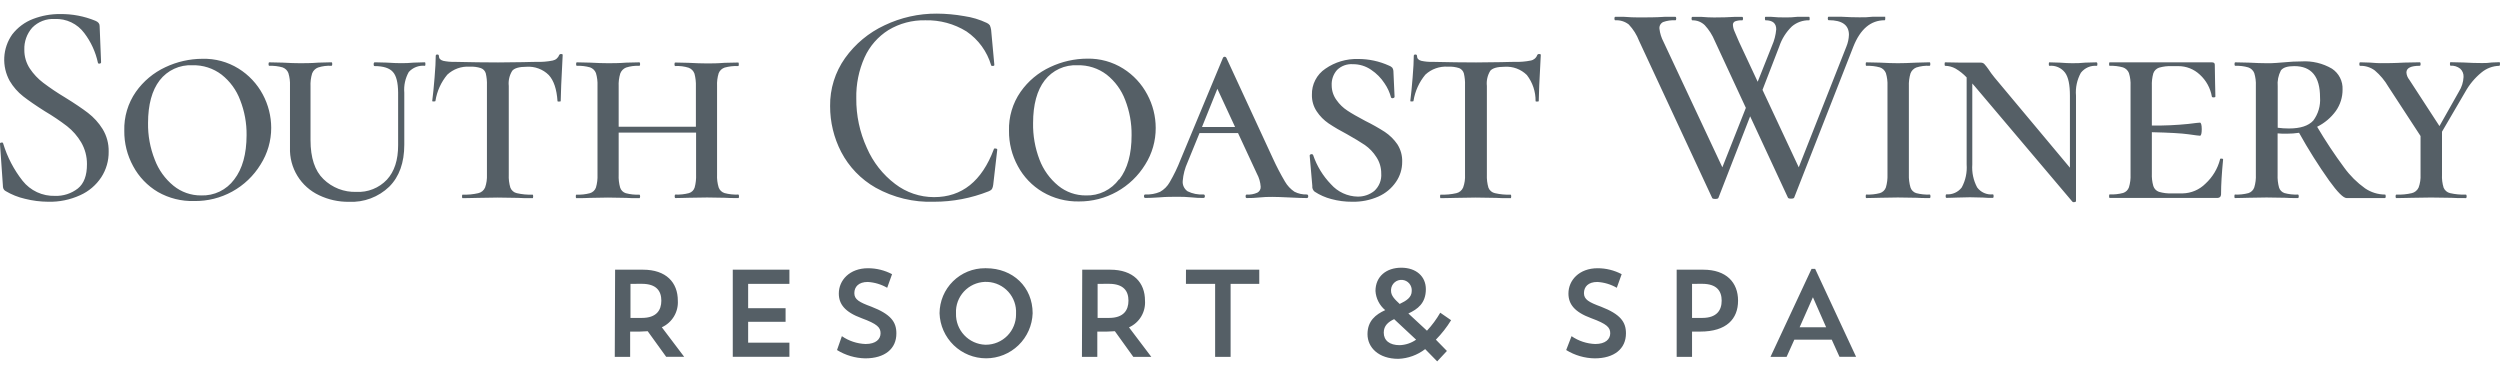 <svg width="120" height="18" viewBox="0 0 120 18" fill="none" xmlns="http://www.w3.org/2000/svg">
<g clip-path="url(#clip0_3070_3869)">
<path d="M1.432 3.291C1.607 3.553 1.824 3.783 2.074 3.973C2.409 4.225 2.756 4.459 3.116 4.674C3.583 4.961 3.95 5.211 4.223 5.419C4.501 5.633 4.739 5.894 4.924 6.192C5.123 6.518 5.224 6.894 5.216 7.276C5.223 7.713 5.099 8.143 4.861 8.509C4.611 8.888 4.259 9.187 3.845 9.371C3.363 9.591 2.837 9.698 2.308 9.684C1.934 9.681 1.561 9.634 1.198 9.542C0.869 9.467 0.554 9.341 0.264 9.168C0.221 9.144 0.187 9.108 0.166 9.063C0.145 9.01 0.135 8.954 0.138 8.897L0 6.912C0 6.877 0 6.853 0.061 6.844C0.121 6.835 0.142 6.844 0.152 6.886C0.348 7.537 0.665 8.146 1.086 8.68C1.271 8.913 1.508 9.1 1.777 9.225C2.047 9.35 2.342 9.411 2.64 9.402C3.036 9.416 3.424 9.29 3.737 9.047C4.029 8.813 4.177 8.423 4.174 7.879C4.177 7.511 4.081 7.15 3.896 6.832C3.721 6.535 3.492 6.273 3.221 6.059C2.881 5.799 2.525 5.56 2.156 5.342C1.715 5.064 1.369 4.823 1.114 4.625C0.854 4.421 0.635 4.171 0.467 3.887C0.275 3.541 0.184 3.148 0.205 2.753C0.226 2.358 0.358 1.977 0.586 1.654C0.845 1.318 1.192 1.06 1.588 0.909C2.004 0.75 2.445 0.67 2.889 0.675C3.467 0.667 4.039 0.776 4.574 0.995C4.714 1.051 4.782 1.135 4.782 1.245L4.852 2.985C4.852 3.023 4.828 3.046 4.782 3.055C4.735 3.055 4.709 3.055 4.7 3.013C4.589 2.496 4.366 2.009 4.046 1.588C3.883 1.368 3.668 1.19 3.42 1.072C3.173 0.954 2.9 0.899 2.626 0.911C2.426 0.9 2.227 0.931 2.041 1.003C1.855 1.075 1.686 1.186 1.546 1.329C1.29 1.62 1.154 1.999 1.168 2.387C1.164 2.708 1.256 3.023 1.432 3.291ZM7.58 9.215C7.078 8.918 6.666 8.489 6.391 7.975C6.106 7.454 5.959 6.87 5.966 6.276C5.947 5.61 6.141 4.955 6.522 4.408C6.883 3.896 7.373 3.487 7.942 3.223C8.497 2.961 9.103 2.824 9.717 2.822C10.326 2.806 10.927 2.968 11.446 3.289C11.938 3.593 12.341 4.023 12.614 4.534C12.878 5.027 13.017 5.577 13.018 6.136C13.019 6.759 12.842 7.369 12.508 7.895C12.175 8.44 11.706 8.888 11.147 9.195C10.588 9.503 9.958 9.659 9.32 9.649C8.711 9.667 8.109 9.517 7.58 9.215ZM11.242 8.615C11.637 8.105 11.834 7.395 11.836 6.487C11.843 5.911 11.738 5.339 11.527 4.802C11.348 4.322 11.04 3.901 10.637 3.583C10.236 3.277 9.741 3.118 9.236 3.132C8.935 3.117 8.635 3.175 8.361 3.301C8.087 3.427 7.848 3.618 7.664 3.856C7.293 4.338 7.108 5.024 7.106 5.9C7.096 6.503 7.206 7.101 7.428 7.662C7.611 8.151 7.921 8.583 8.325 8.914C8.7 9.22 9.17 9.385 9.654 9.381C9.961 9.392 10.267 9.328 10.543 9.195C10.82 9.061 11.06 8.862 11.242 8.615ZM18.862 3.457C18.698 3.265 18.395 3.172 17.977 3.172C17.949 3.172 17.935 3.144 17.935 3.088C17.935 3.032 17.951 2.999 17.986 2.99L18.544 3.004C18.84 3.023 19.074 3.032 19.245 3.032C19.449 3.034 19.652 3.025 19.855 3.006L20.392 2.99C20.411 2.99 20.42 3.018 20.42 3.074C20.42 3.13 20.411 3.158 20.392 3.158C20.249 3.144 20.105 3.164 19.971 3.216C19.837 3.267 19.717 3.35 19.621 3.457C19.451 3.759 19.376 4.106 19.406 4.452V6.944C19.406 7.809 19.165 8.481 18.682 8.963C18.426 9.209 18.122 9.4 17.79 9.524C17.457 9.649 17.103 9.704 16.748 9.687C16.255 9.693 15.766 9.586 15.321 9.374C14.888 9.172 14.524 8.848 14.275 8.441C14.026 8.033 13.902 7.562 13.919 7.085V4.12C13.929 3.913 13.903 3.705 13.842 3.506C13.818 3.444 13.781 3.387 13.733 3.34C13.685 3.294 13.627 3.258 13.564 3.235C13.359 3.177 13.145 3.151 12.931 3.16C12.903 3.16 12.889 3.132 12.889 3.076C12.889 3.02 12.903 2.992 12.931 2.992L13.571 3.006C13.905 3.025 14.179 3.034 14.394 3.034C14.608 3.034 14.931 3.034 15.284 3.006L15.907 2.99C15.935 2.99 15.949 3.018 15.949 3.074C15.949 3.13 15.935 3.158 15.907 3.158C15.691 3.146 15.474 3.174 15.267 3.24C15.202 3.264 15.143 3.302 15.094 3.352C15.045 3.401 15.007 3.46 14.982 3.525C14.92 3.73 14.894 3.944 14.905 4.158V6.727C14.905 7.573 15.113 8.199 15.524 8.596C15.732 8.8 15.98 8.96 16.252 9.066C16.523 9.171 16.814 9.221 17.105 9.21C17.378 9.225 17.65 9.18 17.903 9.078C18.157 8.977 18.385 8.822 18.572 8.624C18.93 8.234 19.11 7.69 19.11 6.968V4.44C19.105 3.966 19.023 3.635 18.862 3.457ZM21.471 3.583C21.17 3.944 20.973 4.38 20.901 4.844C20.901 4.863 20.876 4.87 20.824 4.87C20.773 4.87 20.747 4.87 20.747 4.844C20.785 4.556 20.822 4.185 20.859 3.73C20.897 3.276 20.915 2.928 20.915 2.686C20.915 2.639 20.939 2.616 20.99 2.616C21.041 2.616 21.067 2.639 21.067 2.686C21.067 2.808 21.137 2.882 21.275 2.92C21.449 2.957 21.627 2.973 21.805 2.969C22.604 2.987 23.302 2.997 23.907 2.997L25.117 2.983C25.276 2.983 25.489 2.969 25.758 2.969C26.017 2.978 26.276 2.957 26.531 2.906C26.602 2.892 26.668 2.86 26.723 2.812C26.778 2.764 26.82 2.703 26.844 2.635C26.855 2.62 26.87 2.608 26.887 2.601C26.904 2.593 26.923 2.591 26.942 2.593C26.986 2.593 27.009 2.607 27.009 2.635C26.946 3.833 26.914 4.569 26.914 4.849C26.914 4.868 26.888 4.875 26.837 4.875C26.785 4.875 26.76 4.875 26.76 4.849C26.722 4.282 26.584 3.866 26.341 3.602C26.202 3.463 26.034 3.356 25.849 3.288C25.665 3.219 25.468 3.191 25.272 3.205C24.928 3.205 24.699 3.268 24.59 3.394C24.452 3.612 24.393 3.869 24.421 4.125V8.383C24.411 8.595 24.437 8.807 24.498 9.009C24.525 9.076 24.567 9.135 24.622 9.181C24.676 9.227 24.741 9.259 24.811 9.273C25.058 9.329 25.311 9.353 25.564 9.343C25.582 9.343 25.592 9.371 25.592 9.427C25.592 9.483 25.582 9.512 25.564 9.512C25.258 9.512 25.019 9.512 24.863 9.498L23.889 9.483L22.929 9.498C22.751 9.498 22.511 9.512 22.205 9.512C22.186 9.512 22.177 9.483 22.177 9.427C22.177 9.371 22.186 9.343 22.205 9.343C22.457 9.353 22.709 9.329 22.954 9.273C23.027 9.257 23.095 9.225 23.152 9.178C23.209 9.13 23.254 9.07 23.284 9.002C23.353 8.804 23.383 8.593 23.373 8.383V4.092C23.38 3.9 23.361 3.707 23.317 3.52C23.301 3.463 23.271 3.41 23.23 3.366C23.19 3.323 23.139 3.29 23.083 3.27C22.908 3.214 22.724 3.19 22.541 3.2C22.346 3.188 22.151 3.215 21.967 3.281C21.783 3.347 21.614 3.45 21.471 3.583ZM35.472 9.423C35.472 9.479 35.463 9.507 35.444 9.507C35.166 9.507 34.949 9.507 34.79 9.493L33.942 9.479L33.05 9.493C32.903 9.493 32.695 9.507 32.424 9.507C32.396 9.507 32.384 9.479 32.384 9.423C32.384 9.367 32.396 9.339 32.424 9.339C32.642 9.348 32.86 9.325 33.071 9.269C33.136 9.25 33.194 9.215 33.242 9.168C33.289 9.12 33.325 9.062 33.344 8.998C33.398 8.796 33.421 8.587 33.412 8.379V6.365H29.696V8.383C29.686 8.592 29.71 8.801 29.766 9.002C29.786 9.066 29.821 9.124 29.868 9.171C29.915 9.218 29.973 9.253 30.037 9.273C30.248 9.329 30.466 9.353 30.684 9.343C30.712 9.343 30.726 9.371 30.726 9.427C30.726 9.483 30.712 9.512 30.684 9.512C30.415 9.512 30.217 9.512 30.058 9.498L29.182 9.483L28.318 9.498C28.162 9.507 27.945 9.512 27.666 9.512C27.647 9.512 27.638 9.483 27.638 9.427C27.638 9.371 27.647 9.343 27.666 9.343C27.885 9.353 28.105 9.329 28.318 9.273C28.383 9.254 28.444 9.219 28.494 9.172C28.544 9.125 28.582 9.067 28.605 9.002C28.664 8.801 28.689 8.592 28.68 8.383V4.12C28.689 3.913 28.664 3.705 28.605 3.506C28.581 3.444 28.543 3.387 28.495 3.34C28.447 3.294 28.39 3.258 28.327 3.235C28.12 3.176 27.906 3.151 27.692 3.16C27.666 3.16 27.652 3.132 27.652 3.076C27.652 3.02 27.666 2.992 27.692 2.992L28.318 3.006C28.67 3.025 28.96 3.034 29.182 3.034C29.404 3.034 29.7 3.034 30.072 3.006L30.684 2.992C30.712 2.992 30.726 3.02 30.726 3.076C30.726 3.132 30.712 3.16 30.684 3.16C30.47 3.149 30.255 3.176 30.051 3.242C29.987 3.268 29.93 3.306 29.882 3.355C29.834 3.404 29.797 3.463 29.773 3.527C29.712 3.728 29.686 3.938 29.696 4.148V6.082H33.403V4.158C33.411 3.948 33.388 3.739 33.335 3.536C33.312 3.471 33.275 3.412 33.227 3.362C33.178 3.313 33.12 3.275 33.055 3.251C32.848 3.186 32.631 3.158 32.415 3.17C32.387 3.17 32.375 3.142 32.375 3.086C32.375 3.03 32.387 3.001 32.415 3.001L33.041 3.015C33.393 3.034 33.69 3.044 33.933 3.044C34.176 3.044 34.428 3.044 34.781 3.015L35.435 3.001C35.454 3.001 35.463 3.03 35.463 3.086C35.463 3.142 35.454 3.17 35.435 3.17C35.214 3.161 34.994 3.186 34.781 3.244C34.717 3.266 34.658 3.302 34.608 3.348C34.559 3.395 34.521 3.452 34.496 3.515C34.435 3.714 34.409 3.922 34.419 4.13V8.379C34.409 8.588 34.435 8.797 34.496 8.998C34.519 9.062 34.556 9.12 34.606 9.167C34.656 9.214 34.715 9.249 34.781 9.269C34.994 9.325 35.215 9.348 35.435 9.339C35.461 9.339 35.472 9.367 35.472 9.423ZM46.28 0.773C46.657 0.827 47.023 0.937 47.367 1.1C47.425 1.125 47.476 1.166 47.514 1.217C47.543 1.286 47.563 1.359 47.574 1.434L47.729 3.118C47.729 3.146 47.705 3.163 47.658 3.165C47.612 3.167 47.584 3.165 47.574 3.132C47.38 2.471 46.962 1.897 46.392 1.509C45.8 1.142 45.113 0.956 44.416 0.974C43.795 0.96 43.181 1.121 42.648 1.441C42.144 1.757 41.744 2.214 41.499 2.756C41.223 3.373 41.088 4.043 41.102 4.718C41.094 5.539 41.267 6.352 41.609 7.099C41.905 7.782 42.372 8.379 42.966 8.829C43.502 9.24 44.159 9.463 44.834 9.462C46.172 9.462 47.128 8.697 47.703 7.166C47.703 7.138 47.722 7.124 47.759 7.124C47.785 7.125 47.811 7.129 47.836 7.138C47.845 7.141 47.853 7.147 47.859 7.154C47.865 7.162 47.868 7.171 47.869 7.18L47.675 8.864C47.668 8.94 47.647 9.012 47.612 9.079C47.568 9.127 47.514 9.163 47.453 9.184C46.619 9.514 45.731 9.684 44.834 9.684C43.856 9.719 42.887 9.486 42.031 9.009C41.325 8.608 40.75 8.011 40.375 7.29C40.025 6.611 39.843 5.857 39.845 5.092C39.834 4.268 40.085 3.461 40.562 2.789C41.047 2.11 41.7 1.567 42.456 1.215C43.24 0.84 44.099 0.648 44.968 0.654C45.408 0.656 45.847 0.696 46.28 0.773ZM50.046 9.215C49.544 8.918 49.132 8.489 48.857 7.975C48.572 7.454 48.425 6.87 48.432 6.276C48.413 5.61 48.607 4.955 48.988 4.408C49.35 3.891 49.842 3.48 50.415 3.216C50.97 2.954 51.576 2.817 52.19 2.815C52.8 2.803 53.4 2.969 53.916 3.293C54.404 3.6 54.802 4.029 55.07 4.538C55.335 5.031 55.474 5.582 55.474 6.141C55.477 6.761 55.303 7.37 54.972 7.895C54.639 8.44 54.17 8.89 53.612 9.201C53.054 9.512 52.425 9.674 51.786 9.67C51.175 9.681 50.573 9.524 50.046 9.215ZM53.725 8.615C54.12 8.105 54.318 7.395 54.316 6.487C54.323 5.911 54.219 5.339 54.01 4.802C53.83 4.322 53.522 3.901 53.12 3.583C52.718 3.277 52.223 3.118 51.718 3.132C51.417 3.117 51.117 3.175 50.843 3.301C50.57 3.427 50.33 3.618 50.146 3.856C49.775 4.338 49.59 5.024 49.588 5.9C49.576 6.502 49.681 7.1 49.896 7.662C50.081 8.15 50.391 8.582 50.796 8.914C51.17 9.22 51.641 9.385 52.125 9.381C52.432 9.391 52.738 9.326 53.015 9.191C53.292 9.056 53.531 8.856 53.713 8.608L53.725 8.615ZM62.795 9.423C62.795 9.479 62.772 9.507 62.725 9.507C62.55 9.507 62.277 9.498 61.905 9.479C61.515 9.46 61.237 9.451 61.069 9.451C60.86 9.448 60.651 9.458 60.443 9.479C60.244 9.5 60.044 9.509 59.845 9.507C59.807 9.507 59.789 9.479 59.789 9.423C59.789 9.367 59.807 9.339 59.845 9.339C60.019 9.351 60.193 9.319 60.352 9.248C60.403 9.221 60.446 9.18 60.475 9.129C60.503 9.078 60.517 9.021 60.513 8.963C60.498 8.743 60.436 8.53 60.331 8.337L59.426 6.388H57.577L57.004 7.79C56.876 8.071 56.796 8.372 56.771 8.68C56.761 8.777 56.778 8.875 56.819 8.963C56.86 9.051 56.924 9.127 57.004 9.182C57.24 9.298 57.501 9.351 57.763 9.334C57.81 9.334 57.834 9.362 57.834 9.418C57.834 9.474 57.81 9.502 57.763 9.502C57.573 9.504 57.383 9.495 57.194 9.474C56.953 9.451 56.711 9.441 56.469 9.446C56.247 9.446 55.962 9.446 55.647 9.474C55.369 9.493 55.147 9.502 54.979 9.502C54.932 9.502 54.911 9.474 54.911 9.418C54.911 9.362 54.932 9.334 54.979 9.334C55.219 9.346 55.459 9.304 55.68 9.21C55.876 9.101 56.038 8.939 56.147 8.743C56.349 8.397 56.523 8.035 56.668 7.662L58.7 2.78C58.709 2.757 58.727 2.74 58.749 2.73C58.772 2.721 58.797 2.721 58.819 2.731C58.841 2.741 58.858 2.758 58.868 2.78L61.094 7.594C61.269 7.978 61.464 8.352 61.678 8.715C61.791 8.911 61.947 9.078 62.134 9.203C62.316 9.296 62.52 9.341 62.725 9.334C62.772 9.336 62.795 9.367 62.795 9.423ZM57.696 6.096H59.284L58.434 4.263L57.696 6.096ZM64.152 4.802C64.292 5.004 64.47 5.176 64.675 5.309C64.878 5.445 65.166 5.608 65.537 5.805C65.858 5.963 66.17 6.139 66.472 6.332C66.707 6.489 66.911 6.69 67.072 6.923C67.233 7.174 67.315 7.468 67.305 7.767C67.307 8.112 67.203 8.45 67.006 8.734C66.795 9.041 66.504 9.283 66.163 9.434C65.769 9.608 65.342 9.693 64.911 9.684C64.57 9.687 64.231 9.643 63.902 9.554C63.617 9.48 63.346 9.36 63.101 9.199C63.06 9.165 63.029 9.122 63.01 9.074C62.991 9.025 62.984 8.972 62.991 8.921L62.865 7.472C62.865 7.435 62.888 7.412 62.935 7.402C62.953 7.396 62.973 7.397 62.991 7.405C63.009 7.412 63.023 7.427 63.031 7.444C63.209 7.969 63.502 8.448 63.888 8.846C64.049 9.028 64.246 9.174 64.467 9.276C64.688 9.378 64.927 9.433 65.17 9.437C65.459 9.441 65.739 9.346 65.965 9.166C66.081 9.06 66.172 8.929 66.23 8.783C66.288 8.637 66.311 8.479 66.299 8.323C66.301 8.044 66.219 7.77 66.065 7.538C65.921 7.311 65.734 7.115 65.514 6.961C65.28 6.809 65.005 6.634 64.652 6.44C64.348 6.283 64.053 6.11 63.769 5.921C63.547 5.769 63.355 5.576 63.206 5.351C63.047 5.116 62.965 4.837 62.972 4.552C62.965 4.306 63.02 4.061 63.134 3.842C63.247 3.622 63.414 3.435 63.619 3.298C64.078 2.98 64.626 2.817 65.184 2.831C65.698 2.829 66.207 2.938 66.675 3.151C66.735 3.172 66.79 3.207 66.834 3.254C66.861 3.298 66.878 3.349 66.883 3.401L66.939 4.639C66.939 4.676 66.915 4.7 66.869 4.709C66.851 4.716 66.832 4.717 66.815 4.712C66.797 4.707 66.781 4.696 66.77 4.681C66.706 4.437 66.6 4.206 66.457 3.999C66.29 3.742 66.072 3.522 65.817 3.352C65.559 3.173 65.251 3.078 64.937 3.081C64.798 3.071 64.658 3.091 64.528 3.138C64.397 3.186 64.277 3.262 64.178 3.359C63.999 3.562 63.907 3.827 63.921 4.097C63.921 4.351 64.002 4.598 64.152 4.802ZM68.417 3.583C68.117 3.945 67.921 4.38 67.847 4.844C67.847 4.863 67.822 4.87 67.77 4.87C67.719 4.87 67.695 4.87 67.695 4.844C67.731 4.557 67.768 4.186 67.805 3.73C67.843 3.275 67.861 2.927 67.861 2.686C67.861 2.639 67.887 2.616 67.938 2.616C67.99 2.616 68.016 2.639 68.016 2.686C68.016 2.808 68.083 2.882 68.223 2.92C68.397 2.957 68.574 2.974 68.751 2.969C69.55 2.987 70.251 2.997 70.854 2.997L72.066 2.983C72.222 2.983 72.435 2.969 72.706 2.969C72.964 2.978 73.223 2.957 73.477 2.906C73.549 2.893 73.615 2.861 73.671 2.813C73.726 2.766 73.767 2.704 73.79 2.635C73.801 2.62 73.816 2.608 73.833 2.601C73.85 2.593 73.869 2.591 73.888 2.593C73.935 2.593 73.958 2.607 73.958 2.635C73.892 3.833 73.86 4.569 73.86 4.849C73.86 4.868 73.834 4.875 73.785 4.875C73.736 4.875 73.708 4.875 73.708 4.849C73.713 4.398 73.565 3.959 73.29 3.602C73.15 3.463 72.981 3.356 72.797 3.288C72.612 3.219 72.414 3.191 72.218 3.205C71.874 3.205 71.648 3.268 71.536 3.394C71.4 3.612 71.342 3.87 71.37 4.125V8.383C71.361 8.595 71.386 8.806 71.445 9.009C71.471 9.076 71.514 9.135 71.569 9.181C71.624 9.227 71.69 9.259 71.76 9.273C72.006 9.329 72.258 9.353 72.51 9.343C72.528 9.343 72.538 9.371 72.538 9.427C72.538 9.483 72.528 9.512 72.51 9.512C72.204 9.512 71.968 9.512 71.809 9.498L70.835 9.483L69.875 9.498C69.7 9.498 69.457 9.512 69.151 9.512C69.132 9.512 69.123 9.483 69.123 9.427C69.123 9.371 69.132 9.343 69.151 9.343C69.403 9.353 69.656 9.329 69.903 9.273C69.975 9.257 70.042 9.224 70.099 9.177C70.156 9.13 70.201 9.07 70.23 9.002C70.302 8.804 70.333 8.594 70.321 8.383V4.092C70.328 3.9 70.309 3.707 70.265 3.52C70.249 3.465 70.22 3.413 70.182 3.37C70.144 3.327 70.096 3.293 70.043 3.27C69.867 3.214 69.683 3.19 69.499 3.2C69.302 3.187 69.104 3.214 68.918 3.28C68.732 3.345 68.562 3.449 68.417 3.583ZM90.493 0.888C90.493 0.944 90.484 0.972 90.465 0.972C89.797 0.972 89.296 1.394 88.961 2.238L86.123 9.479C86.114 9.516 86.062 9.535 85.969 9.535C85.878 9.535 85.826 9.516 85.817 9.479L84.007 5.583L82.486 9.493C82.477 9.53 82.425 9.549 82.332 9.549C82.239 9.549 82.187 9.53 82.18 9.493L78.676 1.962C78.564 1.67 78.396 1.403 78.181 1.175C77.998 1.031 77.767 0.959 77.534 0.974C77.506 0.974 77.492 0.946 77.492 0.89C77.492 0.834 77.506 0.808 77.534 0.808H77.966C78.2 0.827 78.433 0.836 78.648 0.836C79.066 0.836 79.48 0.836 79.886 0.808H80.417C80.445 0.808 80.459 0.834 80.459 0.89C80.459 0.946 80.445 0.974 80.417 0.974C80.217 0.962 80.018 0.991 79.83 1.058C79.771 1.087 79.723 1.133 79.691 1.19C79.659 1.247 79.646 1.313 79.653 1.378C79.678 1.597 79.744 1.809 79.847 2.004L82.673 8.031L83.801 5.178L82.309 1.962C82.195 1.685 82.033 1.43 81.83 1.21C81.751 1.134 81.659 1.074 81.557 1.033C81.455 0.993 81.346 0.974 81.236 0.976C81.208 0.976 81.194 0.948 81.194 0.892C81.194 0.836 81.208 0.81 81.236 0.81H81.669C81.891 0.829 82.096 0.838 82.281 0.838C82.632 0.838 82.957 0.829 83.255 0.81H83.624C83.652 0.81 83.666 0.836 83.666 0.892C83.666 0.948 83.652 0.976 83.624 0.976C83.508 0.969 83.392 0.986 83.283 1.025C83.25 1.04 83.222 1.064 83.204 1.095C83.185 1.126 83.177 1.162 83.18 1.198C83.187 1.309 83.215 1.418 83.262 1.518C83.318 1.658 83.388 1.822 83.472 2.006L84.369 3.924L85.056 2.196C85.167 1.946 85.236 1.679 85.259 1.406C85.259 1.119 85.088 0.974 84.745 0.974C84.726 0.974 84.717 0.946 84.717 0.89C84.717 0.834 84.717 0.808 84.745 0.808H85.025C85.238 0.829 85.451 0.838 85.665 0.836C85.865 0.841 86.065 0.831 86.263 0.808H86.835C86.854 0.808 86.864 0.834 86.864 0.89C86.864 0.946 86.864 0.974 86.835 0.974C86.535 0.968 86.243 1.072 86.013 1.266C85.733 1.536 85.523 1.87 85.401 2.24L84.6 4.314L86.34 8.031L88.625 2.24C88.7 2.059 88.742 1.866 88.749 1.67C88.749 1.203 88.424 0.969 87.775 0.969C87.746 0.969 87.733 0.941 87.733 0.885C87.733 0.829 87.746 0.803 87.775 0.803H88.373C88.707 0.822 88.999 0.831 89.251 0.831C89.465 0.836 89.678 0.827 89.891 0.803H90.489C90.492 0.831 90.494 0.859 90.493 0.888ZM91.703 8.998C91.723 9.061 91.758 9.119 91.806 9.166C91.853 9.214 91.911 9.249 91.974 9.269C92.186 9.325 92.405 9.348 92.624 9.339C92.652 9.339 92.663 9.367 92.663 9.423C92.663 9.479 92.652 9.507 92.624 9.507C92.353 9.507 92.157 9.507 91.995 9.493L91.098 9.479L90.237 9.493C90.078 9.493 89.86 9.507 89.582 9.507C89.564 9.507 89.554 9.479 89.554 9.423C89.554 9.367 89.564 9.339 89.582 9.339C89.803 9.348 90.023 9.325 90.237 9.269C90.302 9.249 90.362 9.214 90.411 9.167C90.461 9.12 90.499 9.062 90.522 8.998C90.581 8.797 90.607 8.588 90.599 8.379V4.12C90.608 3.913 90.582 3.705 90.522 3.506C90.496 3.443 90.458 3.386 90.409 3.339C90.36 3.292 90.301 3.257 90.237 3.235C90.024 3.176 89.803 3.151 89.582 3.16C89.564 3.16 89.554 3.132 89.554 3.076C89.554 3.02 89.564 2.992 89.582 2.992L90.237 3.006C90.588 3.025 90.876 3.034 91.098 3.034C91.321 3.034 91.622 3.025 92.002 3.006L92.617 2.99C92.645 2.99 92.656 3.018 92.656 3.074C92.656 3.13 92.645 3.158 92.617 3.158C92.402 3.146 92.186 3.174 91.981 3.24C91.918 3.265 91.86 3.304 91.812 3.353C91.764 3.402 91.727 3.46 91.703 3.525C91.643 3.726 91.617 3.936 91.626 4.146V8.379C91.619 8.588 91.645 8.797 91.703 8.998ZM100.675 3.076C100.675 3.132 100.666 3.16 100.647 3.16C100.502 3.147 100.355 3.171 100.222 3.229C100.088 3.288 99.971 3.379 99.881 3.494C99.697 3.829 99.615 4.211 99.648 4.592V9.659C99.648 9.677 99.624 9.691 99.578 9.701C99.561 9.707 99.544 9.708 99.527 9.706C99.51 9.704 99.493 9.697 99.48 9.687L94.782 4.134L94.67 4.008V7.895C94.642 8.277 94.723 8.658 94.903 8.995C94.989 9.112 95.102 9.204 95.234 9.262C95.365 9.321 95.51 9.344 95.653 9.329C95.681 9.329 95.695 9.357 95.695 9.413C95.695 9.469 95.681 9.498 95.653 9.498C95.498 9.502 95.341 9.497 95.186 9.483L94.56 9.469L93.948 9.483C93.827 9.483 93.654 9.498 93.432 9.498C93.404 9.498 93.39 9.469 93.39 9.413C93.39 9.357 93.404 9.329 93.432 9.329C93.572 9.338 93.713 9.313 93.841 9.254C93.969 9.196 94.08 9.107 94.165 8.995C94.346 8.658 94.427 8.277 94.399 7.895V3.716C94.242 3.55 94.062 3.407 93.864 3.291C93.712 3.207 93.542 3.162 93.369 3.16C93.35 3.16 93.341 3.132 93.341 3.076C93.341 3.02 93.35 2.992 93.369 2.992L94.149 3.006H95.069C95.101 3.004 95.133 3.009 95.163 3.019C95.194 3.03 95.221 3.047 95.245 3.069C95.312 3.143 95.374 3.221 95.431 3.303C95.525 3.448 95.627 3.588 95.737 3.721L99.356 8.049V4.592C99.356 4.074 99.283 3.705 99.122 3.487C99.035 3.373 98.921 3.283 98.789 3.225C98.657 3.168 98.513 3.146 98.37 3.16C98.351 3.16 98.342 3.132 98.342 3.076C98.342 3.02 98.351 2.992 98.37 2.992L98.858 3.006C99.117 3.025 99.325 3.034 99.47 3.034C99.679 3.037 99.888 3.027 100.096 3.006L100.626 2.992C100.654 2.99 100.675 3.02 100.675 3.076ZM106.632 7.612C106.683 7.612 106.709 7.626 106.709 7.655C106.644 8.323 106.611 8.871 106.611 9.29C106.616 9.347 106.601 9.404 106.569 9.451C106.546 9.47 106.52 9.484 106.491 9.493C106.463 9.501 106.433 9.504 106.403 9.5H101.264C101.245 9.5 101.236 9.472 101.236 9.416C101.236 9.36 101.245 9.332 101.264 9.332C101.482 9.341 101.7 9.318 101.911 9.262C101.975 9.241 102.034 9.206 102.082 9.159C102.13 9.112 102.167 9.054 102.189 8.991C102.25 8.79 102.276 8.581 102.266 8.372V4.12C102.276 3.913 102.25 3.705 102.189 3.506C102.164 3.443 102.126 3.386 102.076 3.339C102.027 3.292 101.968 3.257 101.904 3.235C101.696 3.177 101.48 3.151 101.264 3.16C101.245 3.16 101.236 3.132 101.236 3.076C101.236 3.02 101.245 2.992 101.264 2.992H106.169C106.263 2.992 106.31 3.03 106.31 3.104L106.324 3.966C106.324 4.144 106.338 4.366 106.338 4.634C106.338 4.662 106.31 4.676 106.253 4.676C106.197 4.676 106.169 4.662 106.169 4.634C106.099 4.229 105.896 3.86 105.592 3.583C105.312 3.319 104.941 3.172 104.555 3.174H104.249C104.04 3.165 103.831 3.191 103.63 3.249C103.568 3.271 103.511 3.307 103.464 3.353C103.417 3.4 103.381 3.457 103.359 3.52C103.303 3.72 103.28 3.927 103.289 4.134V6.026C103.873 6.033 104.456 6.008 105.036 5.949C105.366 5.907 105.553 5.886 105.599 5.886C105.646 5.886 105.684 5.989 105.684 6.195C105.684 6.4 105.655 6.515 105.599 6.515C105.543 6.515 105.378 6.491 105.044 6.445C104.709 6.398 104.123 6.365 103.289 6.346V8.323C103.28 8.527 103.303 8.731 103.359 8.928C103.379 8.992 103.414 9.052 103.461 9.1C103.508 9.149 103.566 9.186 103.63 9.208C103.831 9.266 104.04 9.292 104.249 9.283H104.763C105.177 9.275 105.571 9.108 105.863 8.815C106.204 8.502 106.448 8.096 106.564 7.647C106.548 7.624 106.573 7.612 106.632 7.612ZM114.515 9.423C114.515 9.479 114.501 9.507 114.476 9.507H112.637C112.482 9.507 112.203 9.228 111.801 8.671C111.277 7.932 110.795 7.166 110.355 6.374C110.162 6.402 109.967 6.417 109.771 6.417C109.622 6.421 109.473 6.417 109.325 6.402V8.379C109.316 8.59 109.339 8.801 109.395 9.005C109.415 9.067 109.449 9.123 109.495 9.169C109.541 9.215 109.597 9.249 109.659 9.269C109.868 9.325 110.084 9.348 110.299 9.339C110.327 9.339 110.341 9.367 110.341 9.423C110.341 9.479 110.327 9.507 110.299 9.507C110.04 9.507 109.832 9.507 109.687 9.493L108.795 9.479L107.933 9.493C107.774 9.493 107.557 9.507 107.279 9.507C107.26 9.507 107.251 9.479 107.251 9.423C107.251 9.367 107.26 9.339 107.279 9.339C107.497 9.348 107.715 9.325 107.926 9.269C107.99 9.248 108.049 9.213 108.097 9.166C108.145 9.119 108.182 9.061 108.204 8.998C108.265 8.797 108.291 8.588 108.281 8.379V4.12C108.291 3.913 108.265 3.705 108.204 3.506C108.179 3.443 108.14 3.386 108.09 3.339C108.041 3.292 107.981 3.257 107.917 3.235C107.716 3.177 107.507 3.151 107.298 3.16C107.27 3.16 107.256 3.132 107.256 3.076C107.256 3.02 107.27 2.992 107.298 2.992L107.938 3.006C108.291 3.025 108.574 3.034 108.786 3.034C108.963 3.034 109.122 3.034 109.267 3.02L109.645 2.99C109.933 2.962 110.207 2.948 110.465 2.948C110.978 2.915 111.49 3.036 111.934 3.296C112.099 3.405 112.232 3.554 112.321 3.73C112.41 3.905 112.452 4.101 112.443 4.298C112.446 4.666 112.333 5.025 112.121 5.326C111.888 5.648 111.579 5.909 111.222 6.085C111.621 6.761 112.055 7.416 112.523 8.047C112.8 8.43 113.138 8.765 113.523 9.04C113.807 9.233 114.142 9.337 114.485 9.339C114.501 9.339 114.515 9.367 114.515 9.423ZM109.867 6.167C110.425 6.167 110.801 6.04 111.035 5.79C111.275 5.471 111.391 5.075 111.362 4.676C111.362 3.674 110.949 3.172 110.122 3.174C109.797 3.174 109.584 3.242 109.482 3.382C109.359 3.618 109.306 3.884 109.33 4.148V6.132C109.508 6.155 109.687 6.167 109.867 6.167ZM120 3.076C120 3.132 119.986 3.16 119.958 3.16C119.647 3.168 119.348 3.281 119.11 3.48C118.793 3.739 118.528 4.057 118.33 4.415L117.216 6.321V8.381C117.205 8.593 117.231 8.804 117.293 9.007C117.32 9.073 117.362 9.131 117.417 9.177C117.471 9.223 117.536 9.255 117.606 9.271C117.852 9.327 118.105 9.35 118.358 9.341C118.386 9.341 118.4 9.369 118.4 9.425C118.4 9.481 118.386 9.509 118.358 9.509C118.071 9.509 117.844 9.509 117.676 9.495L116.688 9.481L115.753 9.495C115.576 9.495 115.335 9.509 115.029 9.509C115.001 9.509 114.987 9.481 114.987 9.425C114.987 9.369 115.001 9.341 115.029 9.341C115.277 9.35 115.526 9.327 115.767 9.271C115.839 9.254 115.906 9.22 115.962 9.173C116.019 9.126 116.064 9.067 116.094 9C116.166 8.802 116.197 8.591 116.186 8.381V6.529L114.639 4.158C114.469 3.864 114.249 3.602 113.99 3.382C113.788 3.231 113.541 3.153 113.289 3.16C113.261 3.16 113.247 3.132 113.247 3.076C113.247 3.02 113.261 2.992 113.289 2.99L113.756 3.004C113.99 3.023 114.158 3.032 114.242 3.032C114.529 3.032 114.92 3.032 115.41 3.004L116.148 2.99C116.176 2.99 116.19 3.018 116.19 3.074C116.19 3.13 116.176 3.158 116.148 3.158C115.721 3.158 115.508 3.263 115.508 3.478C115.516 3.606 115.565 3.727 115.646 3.826L117.094 6.052L118.029 4.396C118.162 4.186 118.239 3.944 118.25 3.695C118.255 3.621 118.243 3.548 118.216 3.479C118.188 3.41 118.146 3.348 118.092 3.298C117.959 3.193 117.793 3.142 117.624 3.153C117.606 3.153 117.596 3.125 117.596 3.069C117.596 3.013 117.606 2.985 117.624 2.985L118.236 2.999C118.57 3.018 118.872 3.027 119.143 3.027C119.299 3.03 119.455 3.02 119.61 2.999L119.986 2.985C119.996 3.014 120.001 3.045 120 3.076ZM29.525 12.945H30.864C31.978 12.945 32.536 13.56 32.536 14.433C32.552 14.699 32.487 14.963 32.35 15.19C32.213 15.418 32.01 15.599 31.768 15.709L32.84 17.126H31.976L31.09 15.898C30.971 15.898 30.857 15.916 30.714 15.916H30.247V17.131H29.509L29.525 12.945ZM30.263 13.625V15.26H30.81C31.511 15.26 31.744 14.891 31.744 14.431C31.744 13.971 31.511 13.623 30.81 13.623L30.263 13.625ZM35.173 12.945H37.892V13.625H35.911V14.793H37.708V15.447H35.911V16.447H37.892V17.126H35.173V12.945ZM41.534 17.201C41.054 17.192 40.585 17.054 40.177 16.802L40.41 16.136C40.746 16.367 41.141 16.498 41.548 16.512C42.043 16.512 42.267 16.279 42.267 15.998C42.267 15.718 42.113 15.552 41.359 15.274C40.544 14.975 40.263 14.59 40.263 14.088C40.263 13.457 40.775 12.875 41.665 12.875C42.067 12.875 42.463 12.973 42.819 13.16L42.585 13.814C42.3 13.649 41.98 13.553 41.651 13.534C41.212 13.534 41.008 13.768 41.008 14.071C41.008 14.375 41.242 14.506 41.824 14.72C42.758 15.082 43.026 15.452 43.026 15.998C43.033 16.743 42.468 17.201 41.534 17.201ZM47.329 12.875C48.628 12.875 49.567 13.784 49.567 15.036C49.548 15.616 49.304 16.166 48.888 16.57C48.471 16.973 47.913 17.199 47.333 17.199C46.752 17.199 46.195 16.973 45.778 16.57C45.361 16.166 45.117 15.616 45.098 15.036C45.1 14.751 45.158 14.468 45.268 14.205C45.379 13.942 45.54 13.704 45.743 13.503C45.946 13.303 46.186 13.144 46.45 13.036C46.714 12.928 46.997 12.874 47.282 12.875H47.329ZM47.329 16.547C47.52 16.546 47.708 16.507 47.883 16.433C48.059 16.359 48.218 16.251 48.352 16.116C48.486 15.98 48.592 15.819 48.663 15.643C48.735 15.467 48.772 15.278 48.77 15.087V15.047C48.79 14.666 48.658 14.293 48.403 14.009C48.148 13.725 47.791 13.553 47.41 13.532C47.029 13.51 46.656 13.64 46.37 13.894C46.085 14.147 45.911 14.503 45.888 14.884V15.047C45.877 15.432 46.018 15.805 46.281 16.085C46.543 16.366 46.906 16.532 47.289 16.547H47.329ZM51.947 12.945H53.288C54.402 12.945 54.96 13.56 54.96 14.433C54.978 14.7 54.914 14.965 54.777 15.194C54.64 15.423 54.435 15.604 54.192 15.713L55.264 17.131H54.4L53.514 15.898C53.395 15.898 53.281 15.916 53.138 15.916H52.671V17.131H51.933L51.947 12.945ZM52.685 13.625V15.26H53.232C53.933 15.26 54.166 14.891 54.166 14.431C54.166 13.971 53.933 13.623 53.232 13.623L52.685 13.625ZM56.927 12.945H60.445V13.625H59.069V17.129H58.326V13.625H56.925L56.927 12.945ZM66.49 14.886C66.354 14.773 66.242 14.633 66.162 14.475C66.082 14.318 66.034 14.145 66.023 13.968C66.023 13.268 66.546 12.85 67.261 12.85C67.976 12.85 68.441 13.268 68.441 13.88C68.441 14.559 68.041 14.844 67.602 15.047L68.494 15.874C68.739 15.611 68.953 15.321 69.132 15.01L69.653 15.37C69.445 15.708 69.2 16.021 68.922 16.304L69.452 16.846C69.44 16.863 68.985 17.346 68.985 17.346L68.408 16.757C68.037 17.042 67.588 17.206 67.121 17.224C66.175 17.224 65.64 16.683 65.64 16.04C65.64 15.398 66.037 15.094 66.49 14.886ZM67.973 16.304L66.918 15.319C66.633 15.454 66.42 15.634 66.42 15.966C66.42 16.346 66.705 16.568 67.182 16.568C67.466 16.559 67.741 16.467 67.973 16.304ZM67.193 14.585C67.506 14.435 67.763 14.277 67.763 13.968C67.773 13.837 67.73 13.707 67.644 13.606C67.558 13.506 67.436 13.444 67.304 13.435C67.173 13.425 67.042 13.467 66.942 13.553C66.842 13.64 66.78 13.762 66.77 13.894C66.768 13.916 66.768 13.939 66.77 13.961C66.77 14.195 66.948 14.37 67.193 14.597V14.585ZM76.546 17.201C76.062 17.194 75.589 17.056 75.177 16.802L75.434 16.136C75.77 16.367 76.165 16.498 76.572 16.512C77.065 16.512 77.291 16.279 77.291 15.998C77.291 15.718 77.137 15.552 76.38 15.274C75.565 14.975 75.285 14.59 75.285 14.088C75.285 13.457 75.796 12.875 76.686 12.875C77.088 12.875 77.484 12.973 77.84 13.16L77.606 13.814C77.321 13.649 77.001 13.553 76.672 13.534C76.231 13.534 76.03 13.768 76.03 14.071C76.03 14.375 76.263 14.506 76.845 14.72C77.779 15.082 78.046 15.452 78.046 15.998C78.048 16.743 77.48 17.201 76.546 17.201ZM81.218 15.916V17.131H80.48V12.945H81.755C82.867 12.945 83.427 13.56 83.427 14.433C83.427 15.307 82.874 15.916 81.612 15.916H81.218ZM81.218 13.625V15.26H81.706C82.407 15.26 82.64 14.891 82.64 14.431C82.64 13.971 82.407 13.623 81.706 13.623L81.218 13.625ZM85.756 17.131H84.983L86.955 12.905H87.127L89.092 17.126H88.295L87.924 16.304H86.128L85.756 17.131ZM86.382 15.709H87.655L87.02 14.267L86.382 15.709Z" fill="#555F66"/>
</g>
<defs>
<clipPath id="clip0_3070_3869">
<rect width="120" height="16.692" fill="white" transform="translate(0 0.654)"/>
</clipPath>
</defs>
</svg>
